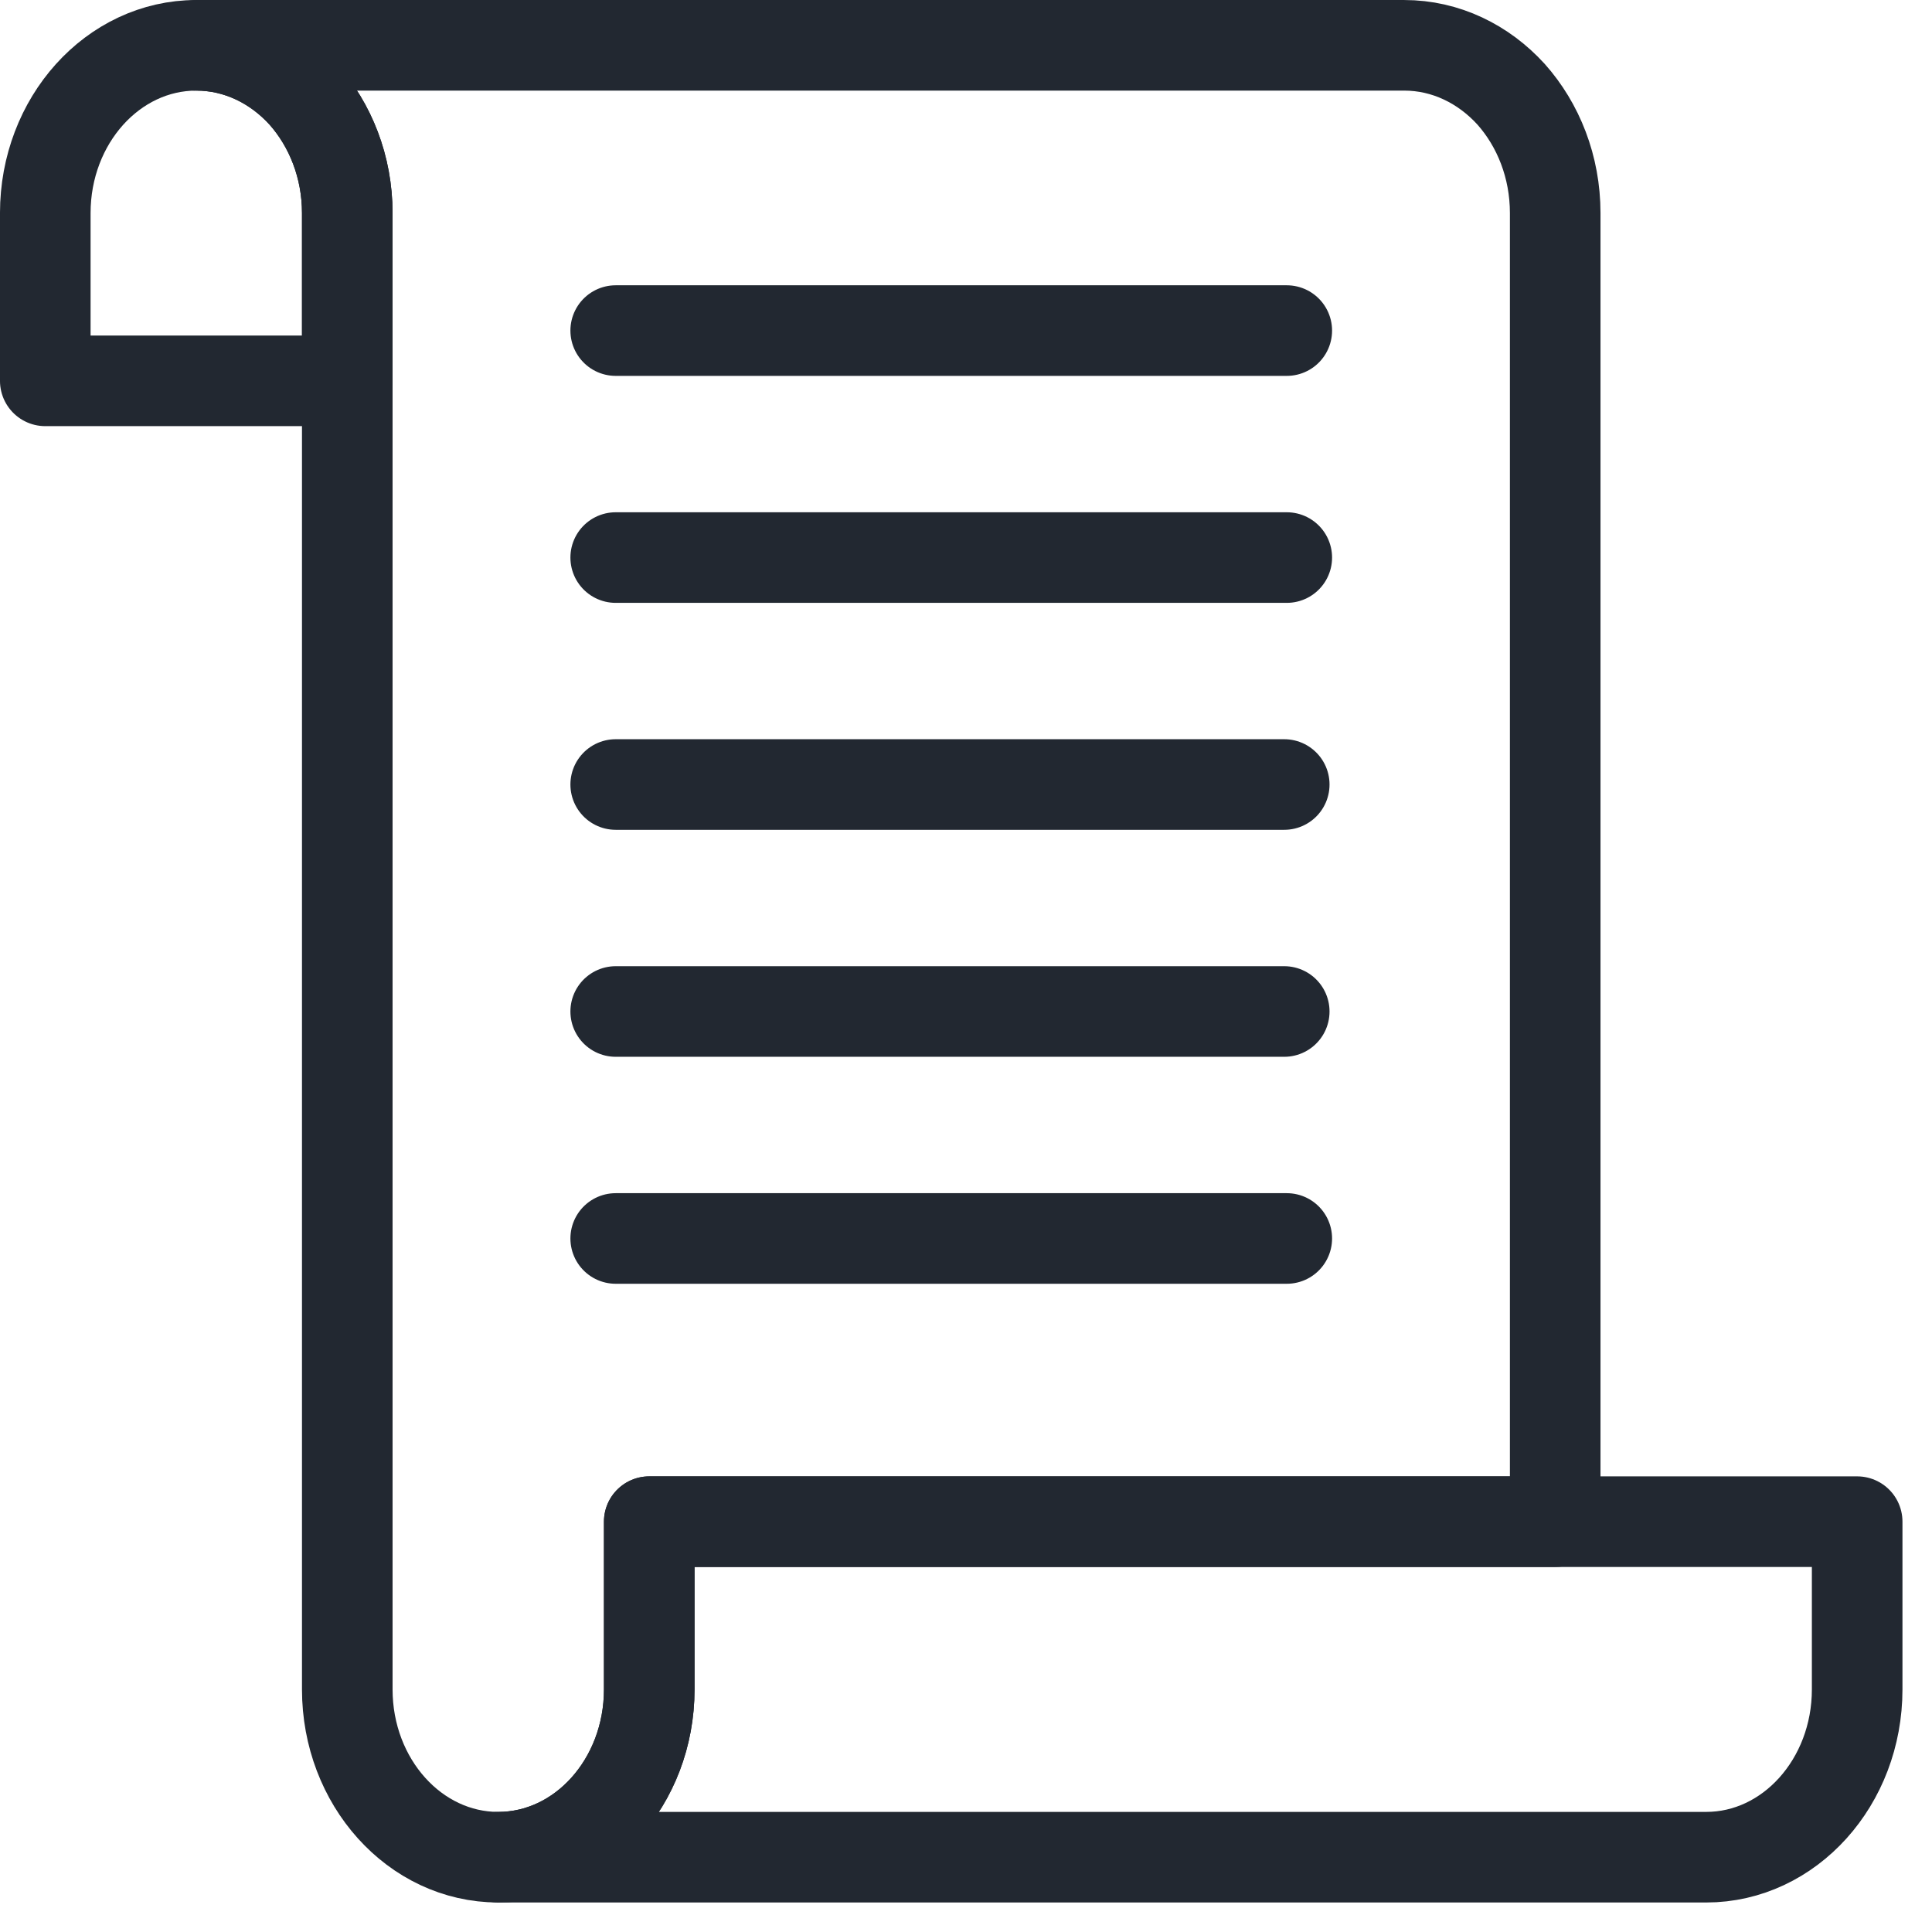 <svg xmlns="http://www.w3.org/2000/svg" fill="none" viewBox="0 0 64 64" height="64" width="64">
<path stroke-linejoin="round" stroke-linecap="round" stroke-miterlimit="2" stroke-width="3.001" stroke="#222831" d="M51.518 7.058V50.407H21.507V55.964C21.507 59.032 19.266 61.522 16.505 61.522C13.744 61.522 11.504 59.032 11.504 55.964V7.058C11.504 5.524 10.943 4.136 10.043 3.123C9.133 2.123 7.882 1.501 6.502 1.501H46.516C47.896 1.501 49.147 2.123 50.057 3.123C50.958 4.136 51.518 5.524 51.518 7.058Z" clip-rule="evenodd" fill-rule="evenodd"></path>
<path stroke-linejoin="round" stroke-linecap="round" stroke-miterlimit="2" stroke-width="3.001" stroke="#222831" d="M61.521 50.407V55.965C61.521 59.032 59.28 61.522 56.519 61.522H16.505C19.266 61.522 21.507 59.032 21.507 55.965V50.407H61.521Z" clip-rule="evenodd" fill-rule="evenodd"></path>
<path stroke-linejoin="round" stroke-linecap="round" stroke-miterlimit="2" stroke-width="3.001" stroke="#222831" d="M11.504 7.058V12.616H1.5V7.058C1.5 3.991 3.741 1.501 6.502 1.501C7.882 1.501 9.133 2.123 10.043 3.124C10.943 4.136 11.504 5.525 11.504 7.058Z" clip-rule="evenodd" fill-rule="evenodd"></path>
<path stroke-linejoin="round" stroke-linecap="round" stroke-miterlimit="2" stroke-width="3.001" stroke="#222831" d="M20.396 10.951H42.626"></path>
<path stroke-linejoin="round" stroke-linecap="round" stroke-miterlimit="2" stroke-width="3.001" stroke="#222831" d="M20.396 18.47H42.626"></path>
<path stroke-linejoin="round" stroke-linecap="round" stroke-miterlimit="2" stroke-width="3.001" stroke="#222831" d="M20.396 25.988H42.542"></path>
<path stroke-linejoin="round" stroke-linecap="round" stroke-miterlimit="2" stroke-width="3.001" stroke="#222831" d="M20.396 33.507H42.542"></path>
<path stroke-linejoin="round" stroke-linecap="round" stroke-miterlimit="2" stroke-width="3.001" stroke="#222831" d="M20.396 41.026H42.626"></path>
</svg>
